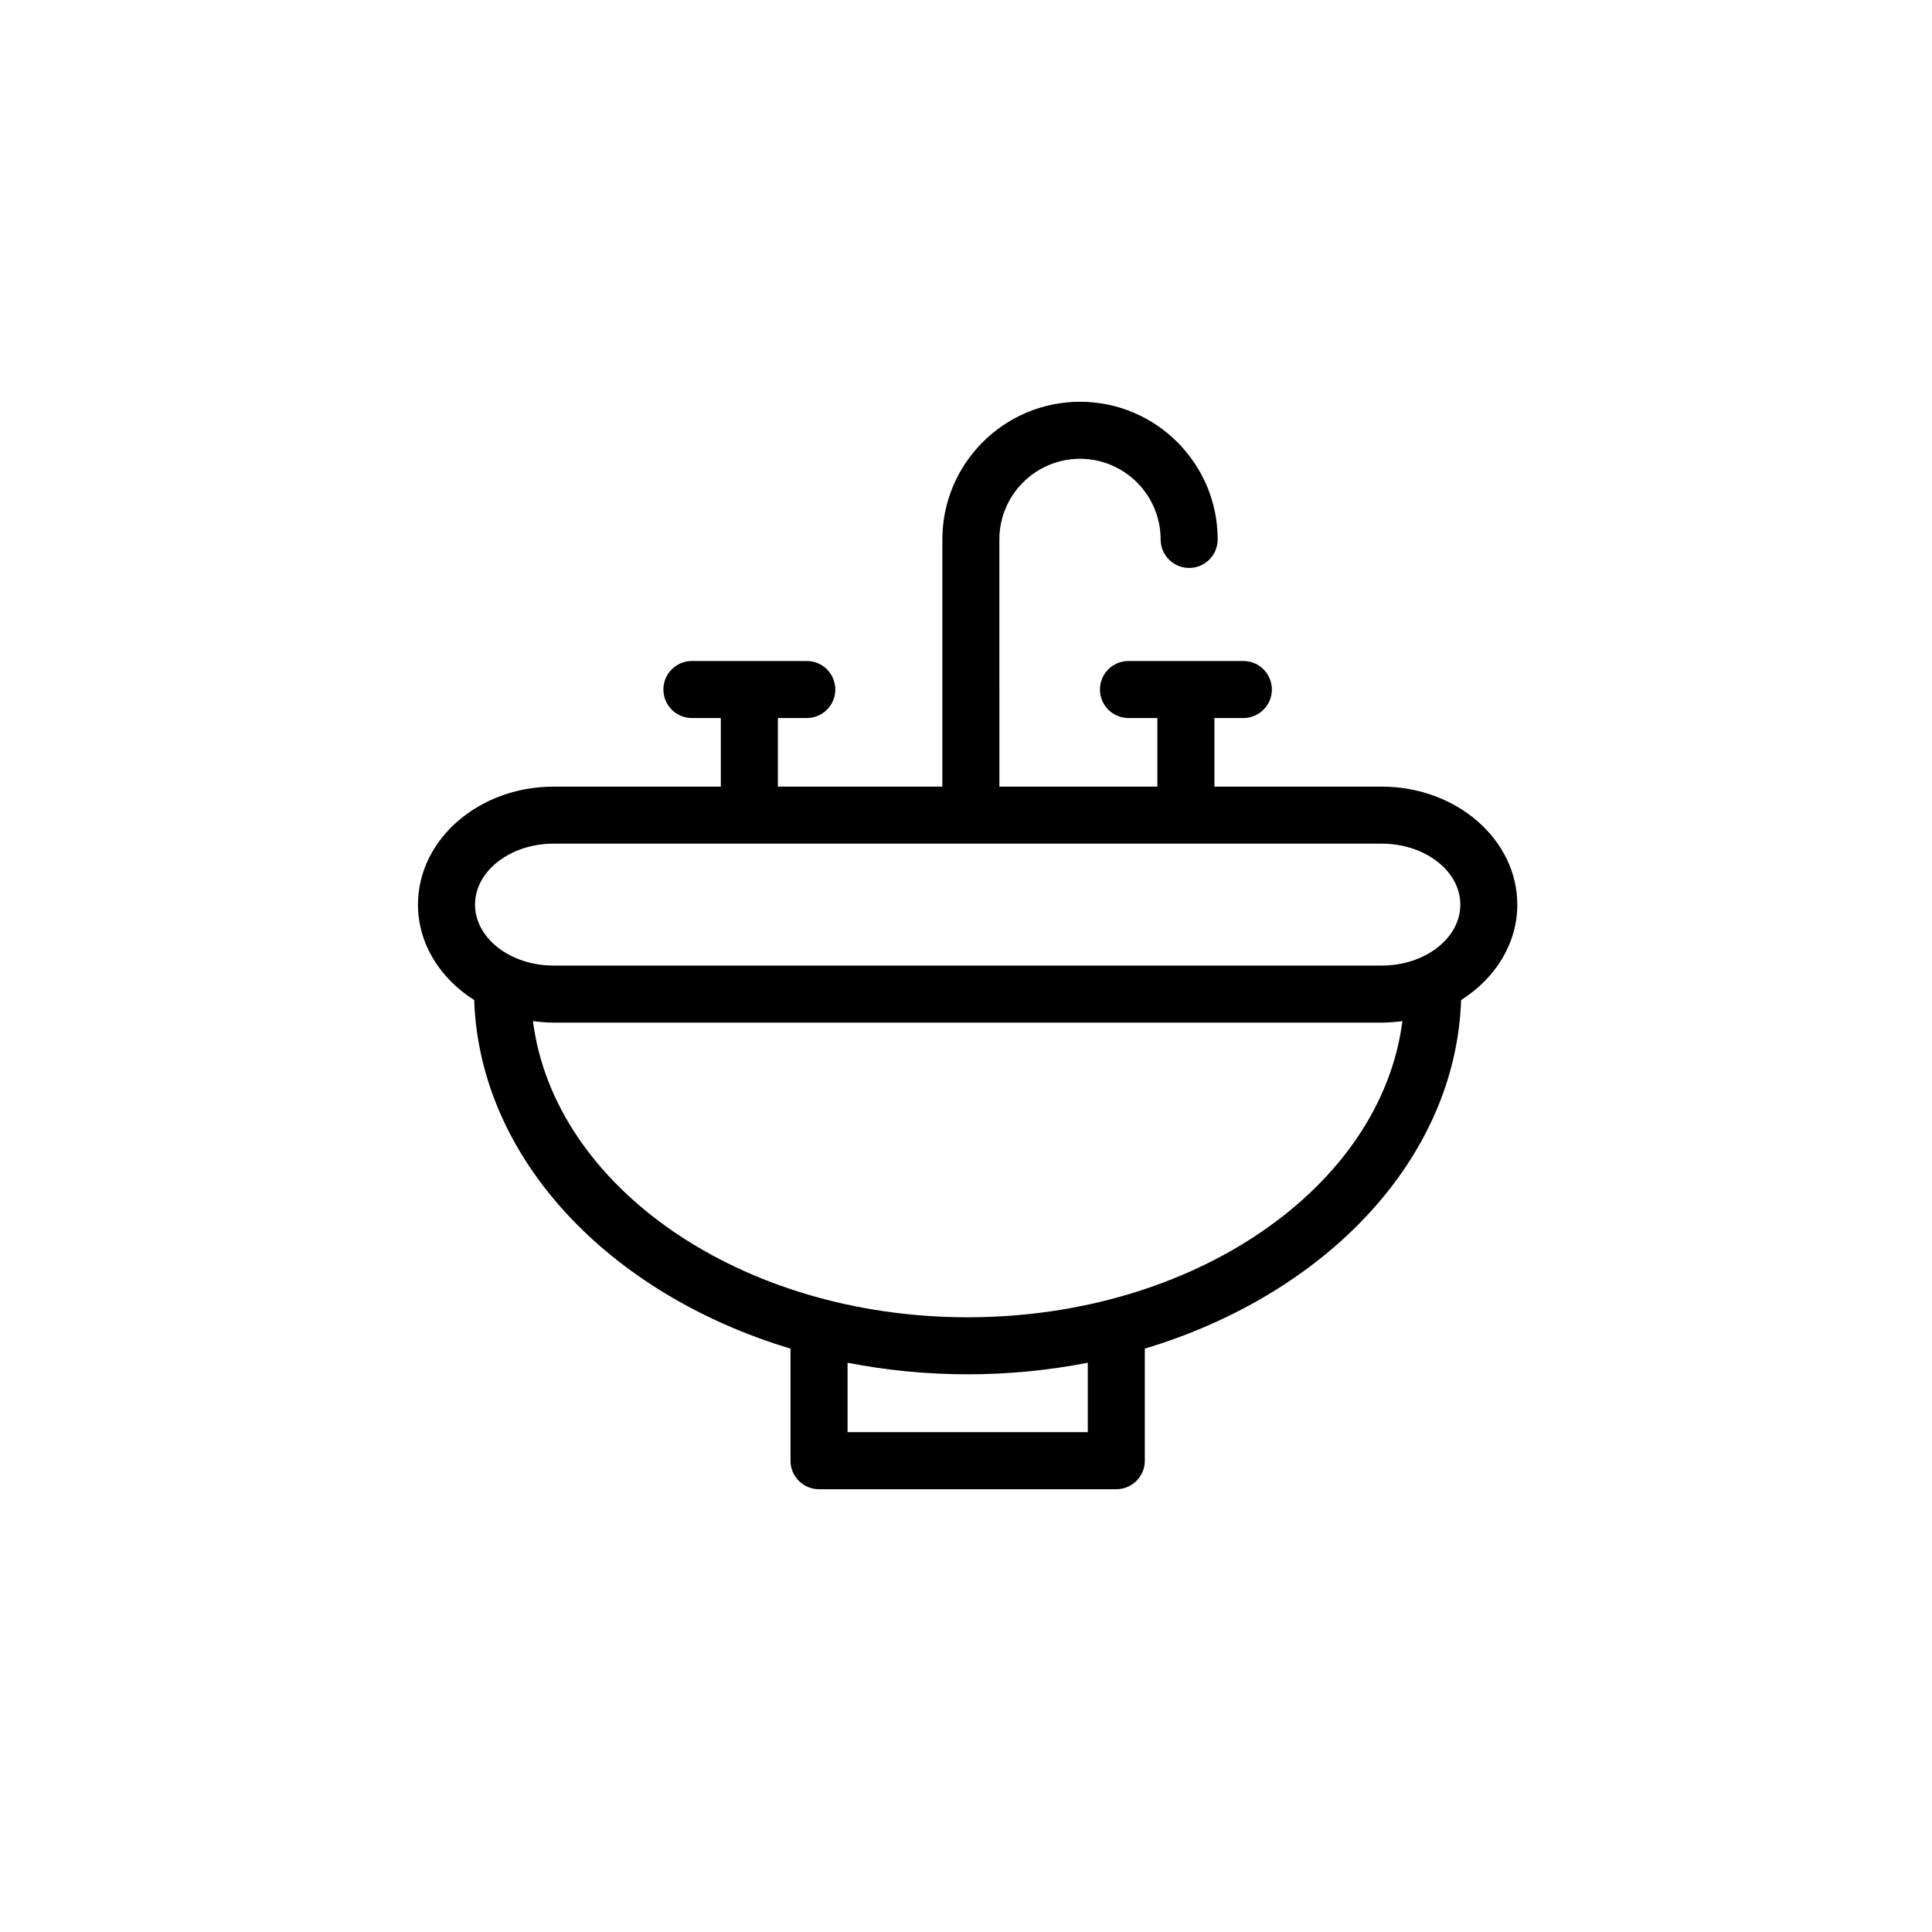<?xml version="1.0" encoding="UTF-8"?>
<!-- Uploaded to: SVG Repo, www.svgrepo.com, Generator: SVG Repo Mixer Tools -->
<svg fill="#000000" width="800px" height="800px" version="1.1" viewBox="144 144 512 512" xmlns="http://www.w3.org/2000/svg">
 <path d="m546.1 383.73c0-17.234-16.125-31.266-35.945-31.266h-44.32v-18.176h7.664c4.172 0 7.559-3.379 7.559-7.559 0-4.176-3.387-7.559-7.559-7.559h-30.445c-4.172 0-7.559 3.379-7.559 7.559 0 4.176 3.387 7.559 7.559 7.559h7.664v18.176h-41.871l-0.004-65.512c0-11.777 9.586-21.367 21.371-21.367 11.777 0 21.363 9.586 21.363 21.367 0 4.176 3.387 7.559 7.559 7.559s7.559-3.379 7.559-7.559c0-20.117-16.363-36.48-36.477-36.48-20.117 0-36.484 16.367-36.484 36.48v65.512h-43.59v-18.176h7.664c4.172 0 7.559-3.379 7.559-7.559 0-4.176-3.387-7.559-7.559-7.559h-30.445c-4.172 0-7.559 3.379-7.559 7.559 0 4.176 3.387 7.559 7.559 7.559h7.664v18.176h-44.32c-19.82 0-35.941 14.027-35.941 31.266 0 10.398 5.891 19.602 14.898 25.293 1.445 42.133 35.84 77.953 83.824 92.379v29.699c0 4.172 3.379 7.559 7.559 7.559h78.781c4.176 0 7.559-3.387 7.559-7.559v-29.703c47.977-14.418 82.379-50.238 83.824-92.375 8.996-5.695 14.891-14.895 14.891-25.293zm-255.38-16.152h219.45c11.48 0 20.832 7.246 20.832 16.152s-9.344 16.156-20.832 16.156h-219.45c-11.48 0-20.828-7.25-20.828-16.156 0-8.91 9.34-16.152 20.828-16.152zm141.55 155.96h-63.66v-18.398c10.191 1.996 20.859 3.066 31.824 3.066 10.984 0 21.637-1.074 31.836-3.066zm-31.832-30.445c-60.074 0-109.59-34.516-115.2-78.492 1.789 0.238 3.613 0.402 5.481 0.402h219.45c1.867 0 3.688-0.168 5.481-0.402-5.613 43.977-55.129 78.492-115.21 78.492z"/>
</svg>